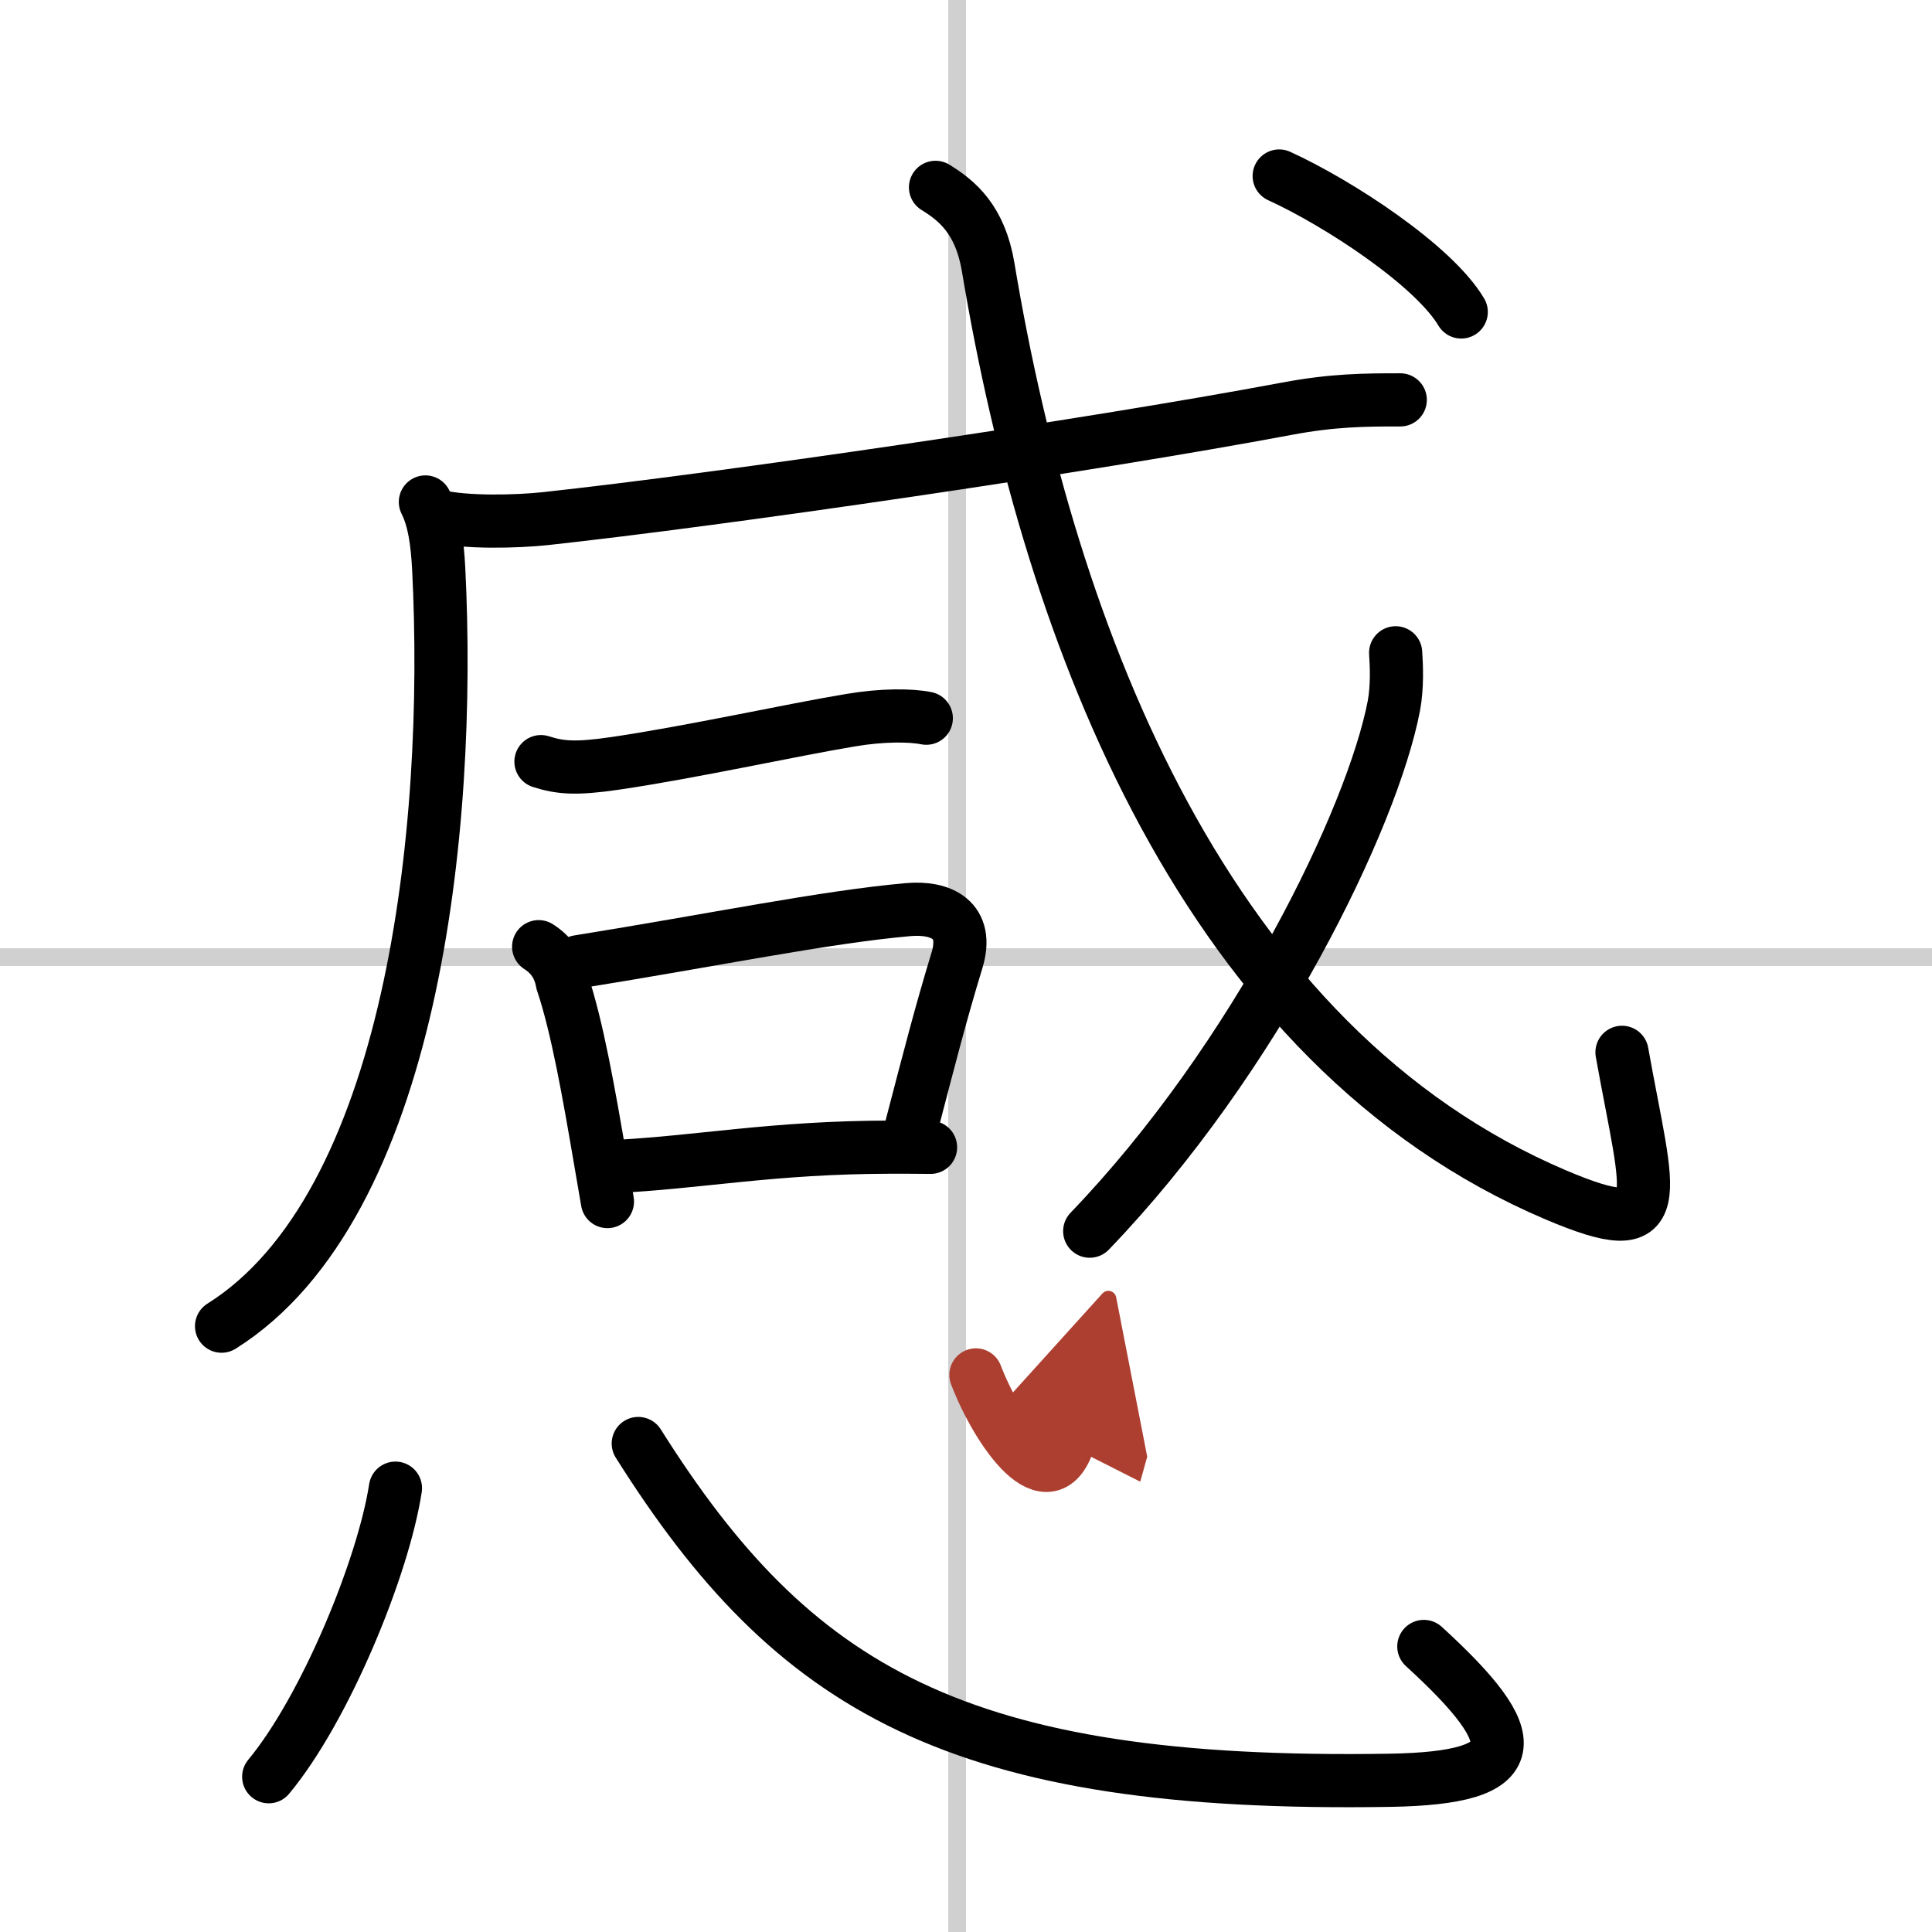 <svg width="400" height="400" viewBox="0 0 109 109" xmlns="http://www.w3.org/2000/svg"><defs><marker id="a" markerWidth="4" orient="auto" refX="1" refY="5" viewBox="0 0 10 10"><polyline points="0 0 10 5 0 10 1 5" fill="#ad3f31" stroke="#ad3f31"/></marker></defs><g fill="none" stroke="#000" stroke-linecap="round" stroke-linejoin="round" stroke-width="3"><rect width="100%" height="100%" fill="#fff" stroke="#fff"/><line x1="54" x2="54" y2="109" stroke="#d0d0d0" stroke-width="1"/><line x2="109" y1="54" y2="54" stroke="#d0d0d0" stroke-width="1"/><path d="m24 28.32c0.5 1 0.67 2.26 0.75 3.75 0.75 14.75-1.5 36-12.25 42.75"/><path d="m24.65 29.11c1.6 0.4 4.54 0.32 6.12 0.15 9.85-1.07 30.48-4.07 41.83-6.2 2.61-0.49 4.4-0.5 6.4-0.5"/><path d="M30.52,42.97c1.09,0.35,1.97,0.42,4.17,0.1C39,42.44,44.62,41.19,48,40.63c1.78-0.3,3.36-0.29,4.26-0.11"/><path d="m30.39 53.41c0.74 0.47 1.18 1.14 1.33 2 0.85 2.51 1.52 6.36 2.16 10.11 0.13 0.77 0.26 1.53 0.39 2.27"/><path d="m32.62 54.26c7.71-1.24 13.96-2.53 18.61-2.94 1.9-0.17 3.45 0.6 2.76 2.86-0.95 3.13-1.52 5.37-2.57 9.39"/><path d="m34.54 65.82c4.95-0.24 9-1.09 15.72-1.1 0.72 0 1.46 0 2.24 0.01"/><path d="m52.78 10.57c1.22 0.75 2.52 1.82 2.97 4.5 3.5 21 12.34 43.98 32.04 52.35 6.51 2.76 5.21 0.28 3.72-8.05"/><path d="m78.74 36.83c0.05 0.74 0.1 1.92-0.1 2.99-1.21 6.31-7.76 19.87-17.16 29.64"/><path d="m72.17 9.93c3.35 1.53 8.71 5.04 10.27 7.67"/><path d="m22.31 83.96c-0.69 4.48-3.97 12.45-7.15 16.28"/><path d="m36.01 81.44c8.74 13.88 17.99 19.4 42.42 19 7.7-0.13 7.7-2.25 1.9-7.55"/><path d="m55.06 77.57c1.19 3.12 4.19 7.5 5.3 3.51" marker-end="url(#a)" stroke="#ad3f31"/></g></svg>
